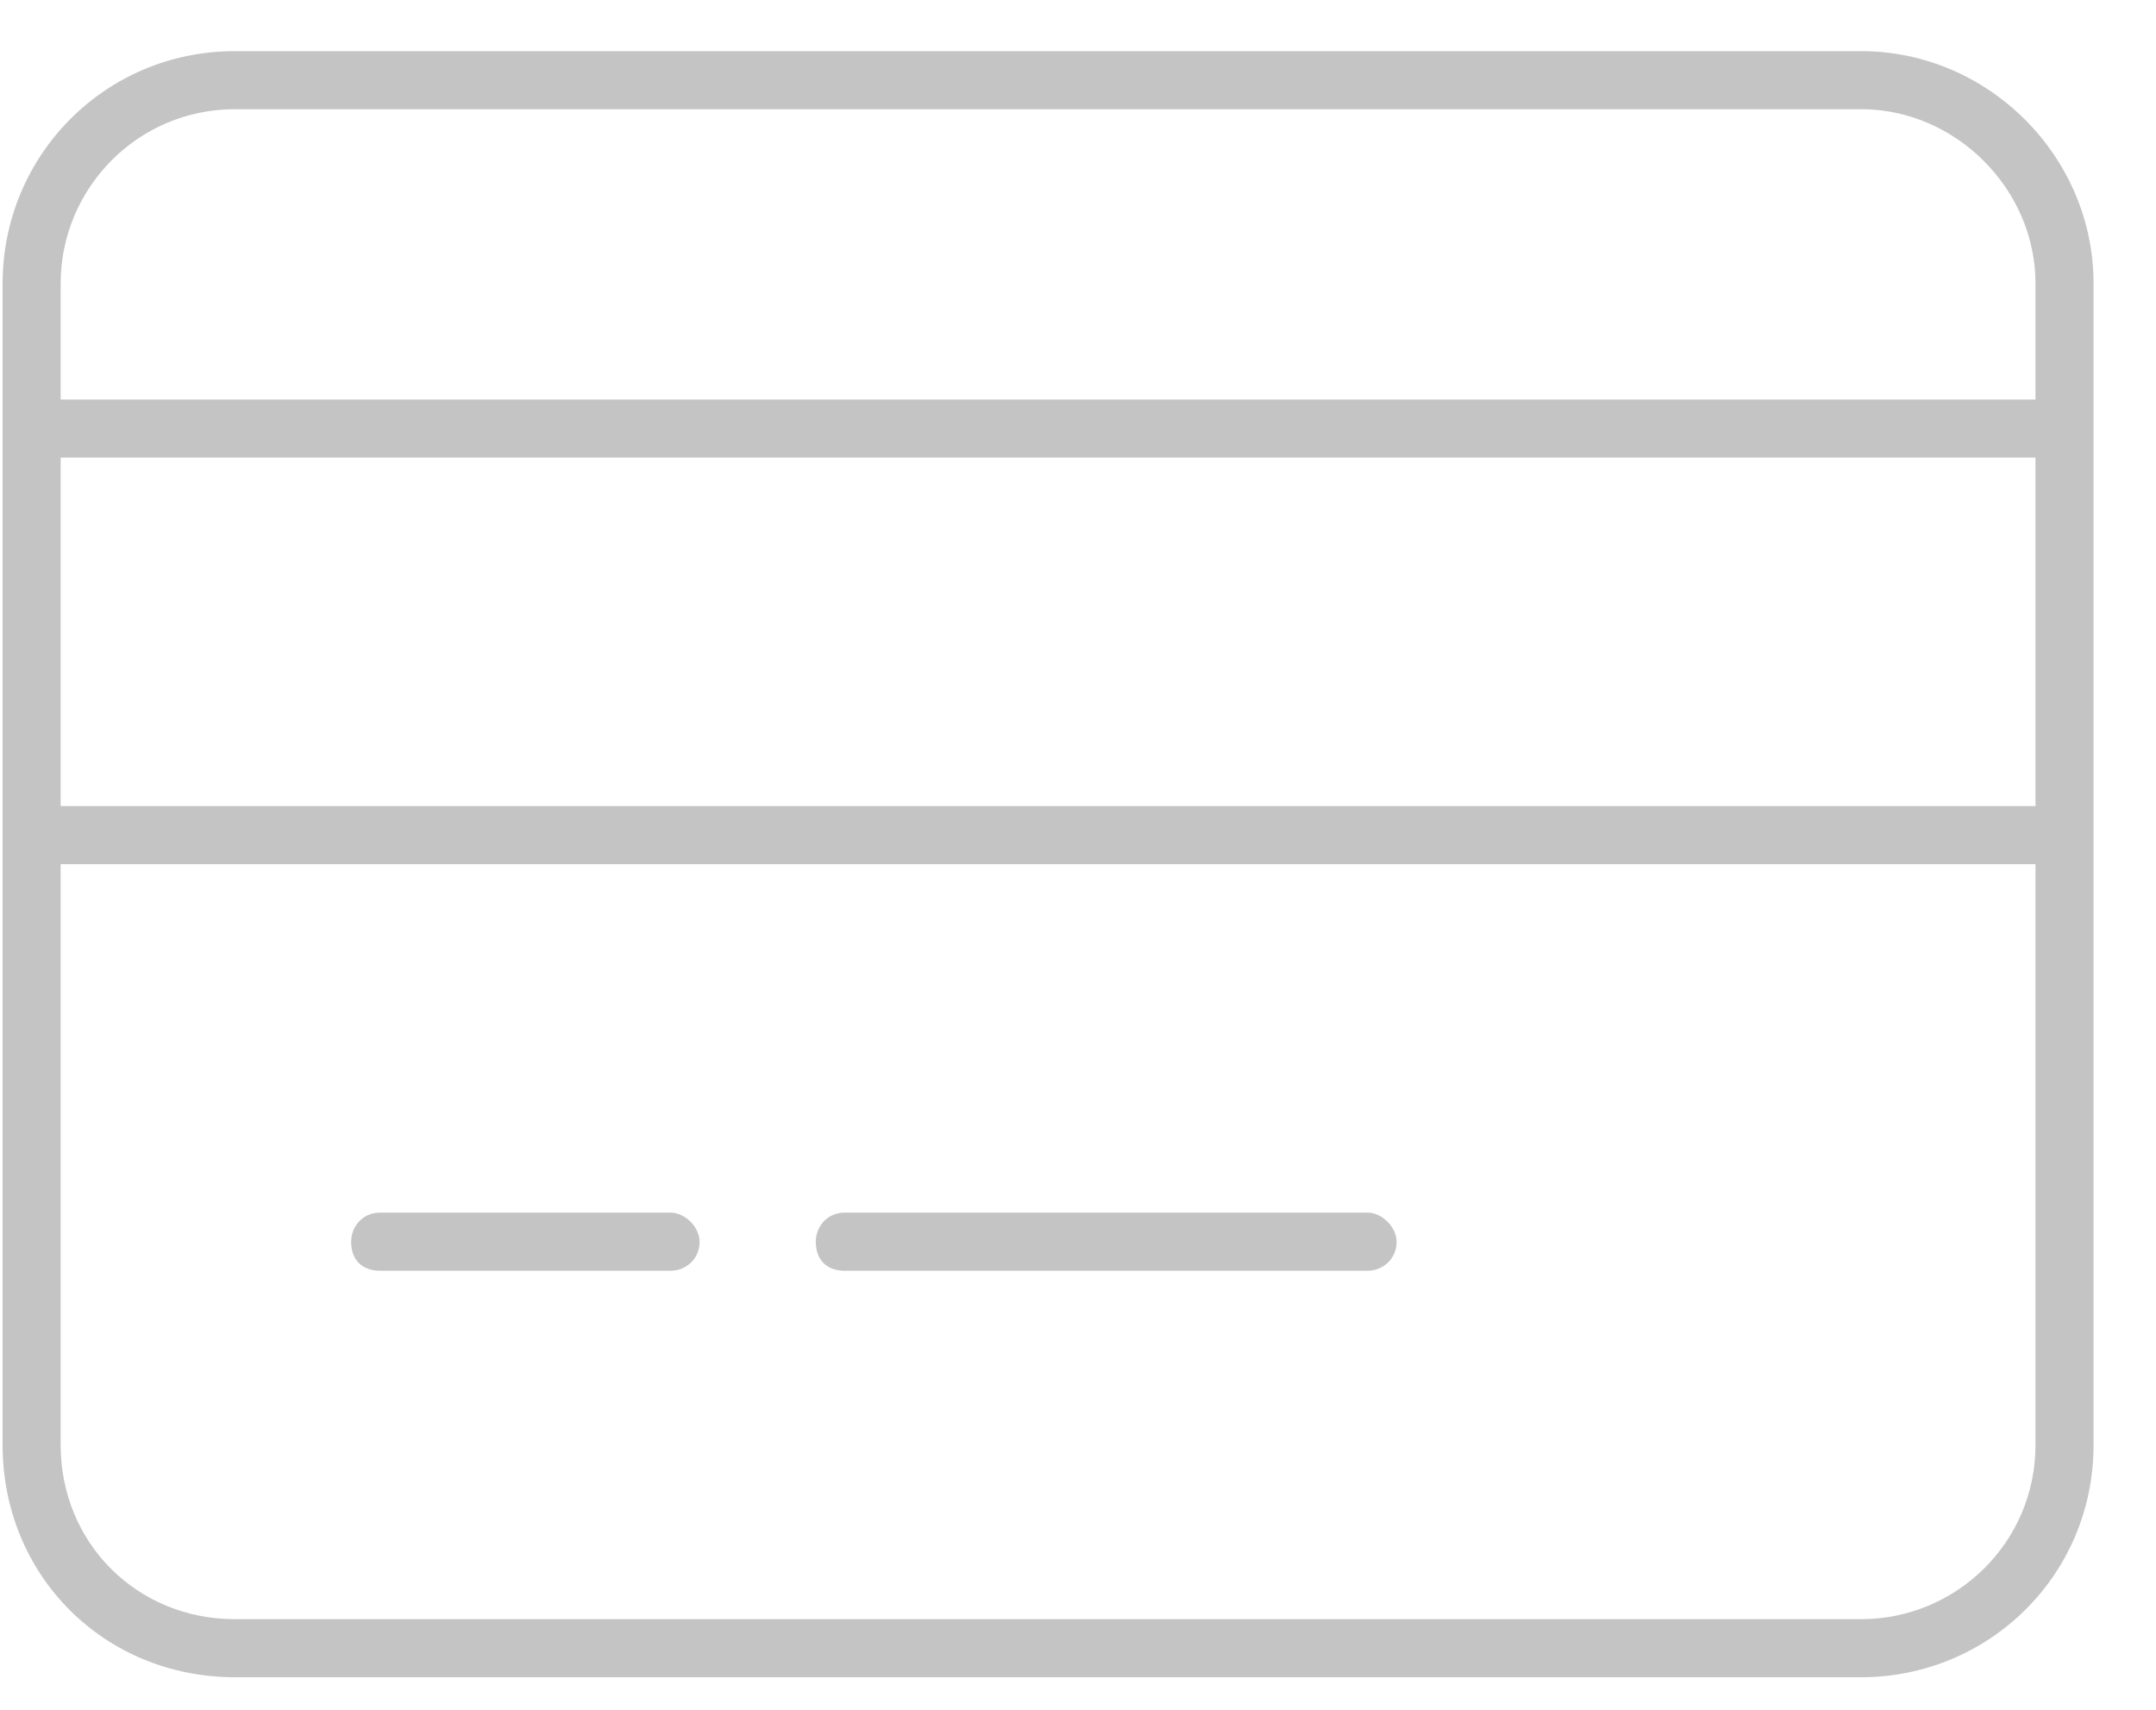 <svg width="29" height="23" viewBox="0 0 29 23" fill="none" xmlns="http://www.w3.org/2000/svg">
<path d="M4.723 16.703C4.723 16.508 4.869 16.312 5.113 16.312H9.02C9.215 16.312 9.41 16.508 9.41 16.703C9.41 16.947 9.215 17.094 9.02 17.094H5.113C4.869 17.094 4.723 16.947 4.723 16.703ZM10.973 16.703C10.973 16.508 11.119 16.312 11.363 16.312H18.395C18.59 16.312 18.785 16.508 18.785 16.703C18.785 16.947 18.59 17.094 18.395 17.094H11.363C11.119 17.094 10.973 16.947 10.973 16.703ZM0.035 3.812C0.035 2.104 1.402 0.688 3.16 0.688H25.035C26.744 0.688 28.16 2.104 28.16 3.812V19.438C28.16 21.195 26.744 22.562 25.035 22.562H3.16C1.402 22.562 0.035 21.195 0.035 19.438V3.812ZM0.816 3.812V5.375H27.379V3.812C27.379 2.543 26.305 1.469 25.035 1.469H3.16C1.842 1.469 0.816 2.543 0.816 3.812ZM0.816 6.156V10.844H27.379V6.156H0.816ZM0.816 19.438C0.816 20.756 1.842 21.781 3.16 21.781H25.035C26.305 21.781 27.379 20.756 27.379 19.438V11.625H0.816V19.438Z" fill="#C4C4C4"/>
</svg>
